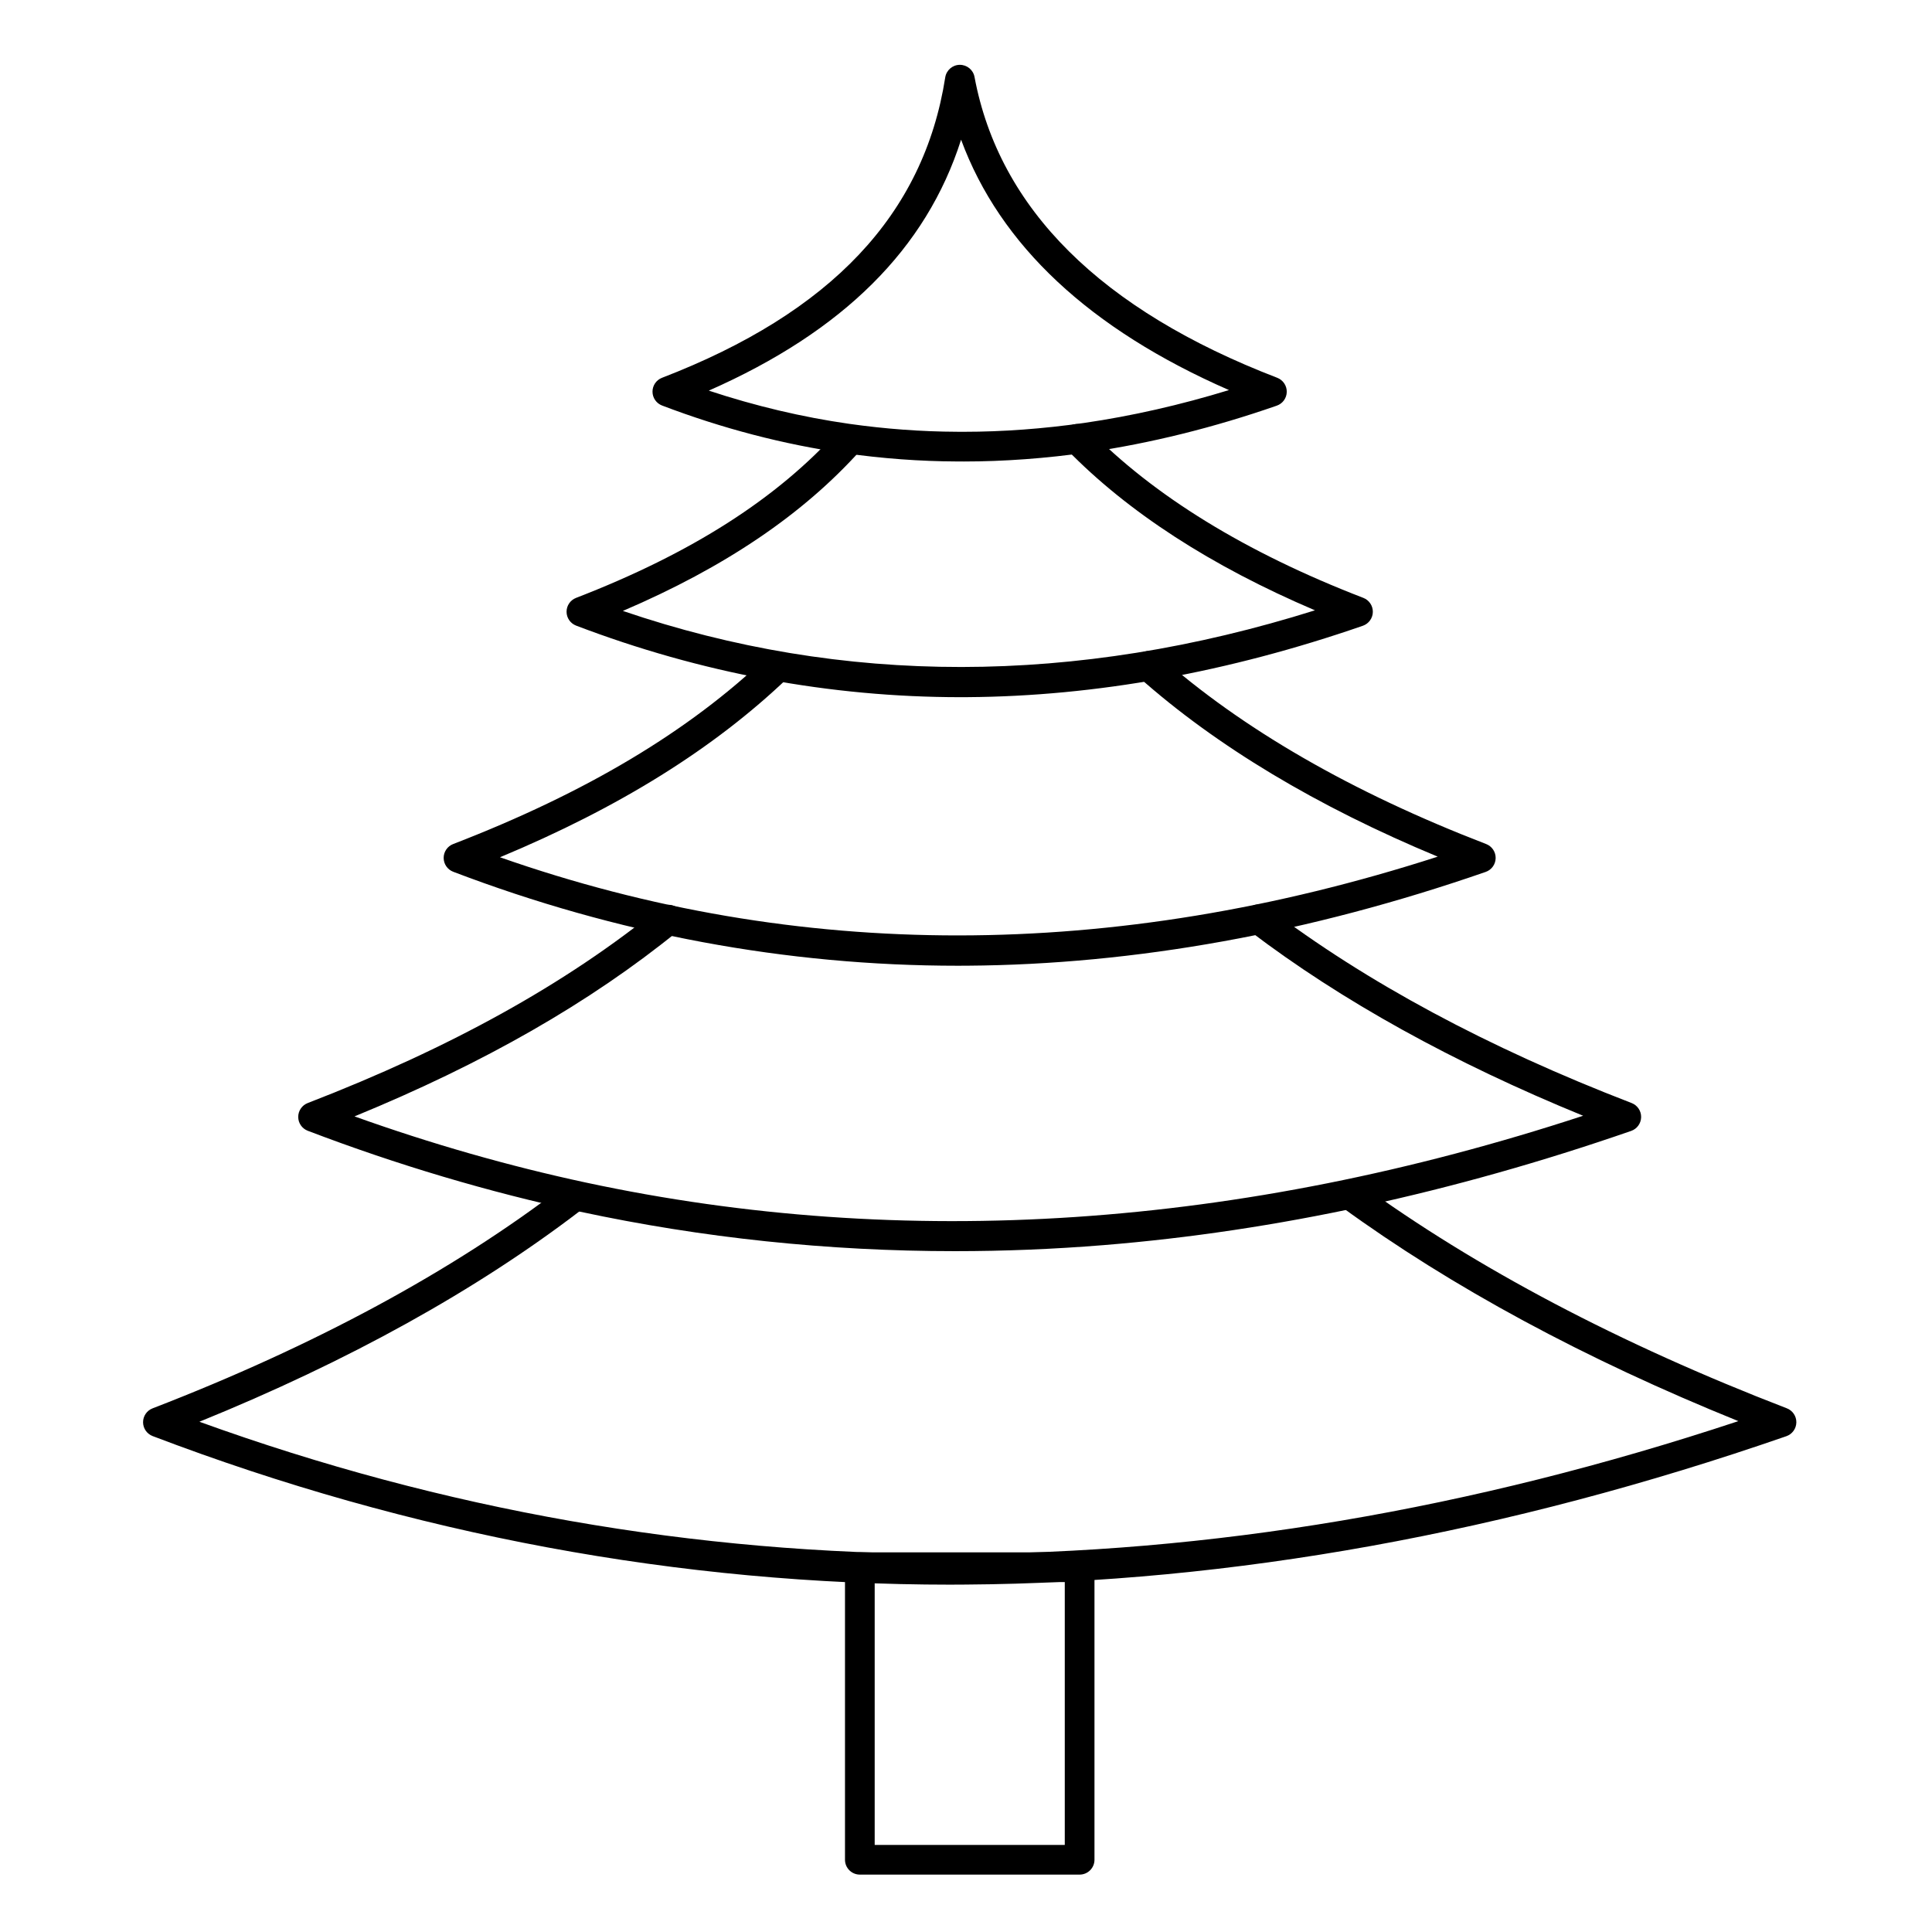 <?xml version="1.0" encoding="UTF-8"?>
<!-- Uploaded to: ICON Repo, www.svgrepo.com, Generator: ICON Repo Mixer Tools -->
<svg fill="#000000" width="800px" height="800px" version="1.1" viewBox="144 144 512 512" xmlns="http://www.w3.org/2000/svg">
 <g>
  <path d="m399.4 266.3h-0.004c-0.613 0-1.23-0.004-1.844-0.008-9.676-0.035-19.66-0.766-29.648-2.184-16.219-2.316-32.516-6.57-48.449-12.641-1.523-0.582-2.531-2.039-2.535-3.668s1-3.094 2.519-3.68c44.832-17.277 69.383-43.316 75.059-79.613 0.297-1.895 1.914-3.301 3.832-3.328 1.926-0.016 3.574 1.328 3.926 3.211 6.527 34.941 33.52 61.766 80.223 79.727 1.539 0.594 2.551 2.086 2.523 3.734-0.023 1.652-1.082 3.113-2.641 3.652-16.699 5.816-33.492 9.977-49.918 12.367-11.238 1.613-22.355 2.43-33.043 2.43zm-67.562-18.781c12.305 4.07 24.77 7.023 37.176 8.797 9.629 1.363 19.25 2.074 28.59 2.106 0.609 0.004 1.203 0.008 1.793 0.008h0.004c10.316 0 21.055-0.789 31.922-2.348 12.625-1.836 25.488-4.758 38.367-8.707-36.883-16.133-60.676-38.379-70.992-66.352-9.219 28.902-31.254 50.801-66.859 66.496z"/>
  <path d="m398.57 328.76c-34.59 0-68.855-6.375-101.89-18.965-1.523-0.582-2.531-2.039-2.535-3.668-0.004-1.629 0.996-3.094 2.516-3.68 30.621-11.832 53.395-26.387 69.629-44.496 1.453-1.617 3.938-1.754 5.559-0.305 1.617 1.453 1.754 3.938 0.305 5.559-15.324 17.094-36.023 31.113-63.086 42.695 58.266 19.867 119.87 19.812 183.41-0.16-27.527-11.727-49.637-26.059-65.82-42.684-1.516-1.559-1.484-4.051 0.074-5.566s4.047-1.484 5.566 0.074c17.297 17.773 41.863 32.875 73 44.879 1.539 0.594 2.547 2.09 2.519 3.738-0.027 1.652-1.086 3.109-2.644 3.652-35.578 12.324-70.809 18.688-104.71 18.918-0.625 0.004-1.262 0.008-1.887 0.008z"/>
  <path d="m397.82 399.93c-45.387 0-90.355-8.375-133.71-24.902-1.523-0.582-2.531-2.039-2.535-3.668s0.996-3.094 2.519-3.68c35.27-13.617 62.516-29.898 83.297-49.773 1.574-1.504 4.062-1.445 5.566 0.125 1.5 1.57 1.445 4.062-0.125 5.566-19.613 18.758-44.656 34.379-76.332 47.586 78.871 27.672 162.37 27.617 248.51-0.16-32.055-13.324-58.684-29.309-79.25-47.598-1.625-1.445-1.77-3.934-0.324-5.559 1.445-1.625 3.934-1.77 5.559-0.324 21.961 19.531 51.184 36.398 86.848 50.137 1.543 0.594 2.547 2.086 2.519 3.738-0.027 1.652-1.086 3.113-2.644 3.652-46.688 16.195-92.93 24.555-137.44 24.852-0.809 0.004-1.633 0.008-2.453 0.008z"/>
  <path d="m397.06 475.57c-33.59 0.004-66.875-3.5-99.391-10.469-24.125-5.176-48.387-12.383-72.105-21.434-1.523-0.582-2.531-2.039-2.531-3.668-0.004-1.629 0.996-3.094 2.516-3.68 37.895-14.645 68.359-31.539 93.133-51.656 1.688-1.371 4.168-1.113 5.535 0.574 1.371 1.688 1.113 4.168-0.574 5.535-23.293 18.914-51.402 35.02-85.695 49.082 20.273 7.262 40.871 13.152 61.371 17.547 84.383 18.086 173.23 12.125 264.23-17.715-34.43-14.062-64.105-30.504-88.328-48.941-1.73-1.316-2.066-3.785-0.75-5.516s3.789-2.062 5.516-0.746c25.945 19.754 58.383 37.191 96.406 51.832 1.543 0.594 2.551 2.086 2.523 3.738-0.027 1.652-1.086 3.113-2.644 3.652-47.273 16.391-94.305 26.574-139.79 30.262-13.164 1.07-26.32 1.602-39.426 1.602z"/>
  <path d="m395.98 563.95c-71.793 0-142.93-13.238-211.53-39.375-1.523-0.582-2.531-2.039-2.535-3.668-0.004-1.629 0.996-3.094 2.519-3.68 42.871-16.555 79.441-36.312 108.69-58.723 1.727-1.324 4.195-0.996 5.519 0.73 1.32 1.727 0.996 4.195-0.73 5.516-27.633 21.176-61.602 40-101.07 56.027 129.25 46.773 266.35 46.719 407.84-0.164-40.645-16.434-75.996-35.52-105.21-56.809-1.758-1.281-2.144-3.742-0.863-5.5 1.281-1.758 3.742-2.144 5.5-0.863 31.027 22.613 69.188 42.727 113.42 59.777 1.543 0.594 2.547 2.09 2.519 3.738-0.027 1.652-1.086 3.109-2.644 3.652-73.91 25.621-147.1 38.852-217.53 39.32-1.301 0.016-2.602 0.02-3.894 0.02z"/>
  <path d="m430.11 640.79h-58.242c-2.172 0-3.938-1.762-3.938-3.938v-77.52c0-2.172 1.762-3.938 3.938-3.938h58.242c2.172 0 3.938 1.762 3.938 3.938v77.52c0 2.176-1.766 3.938-3.938 3.938zm-54.309-7.871h50.375v-69.648h-50.375z"/>
 </g>
</svg>